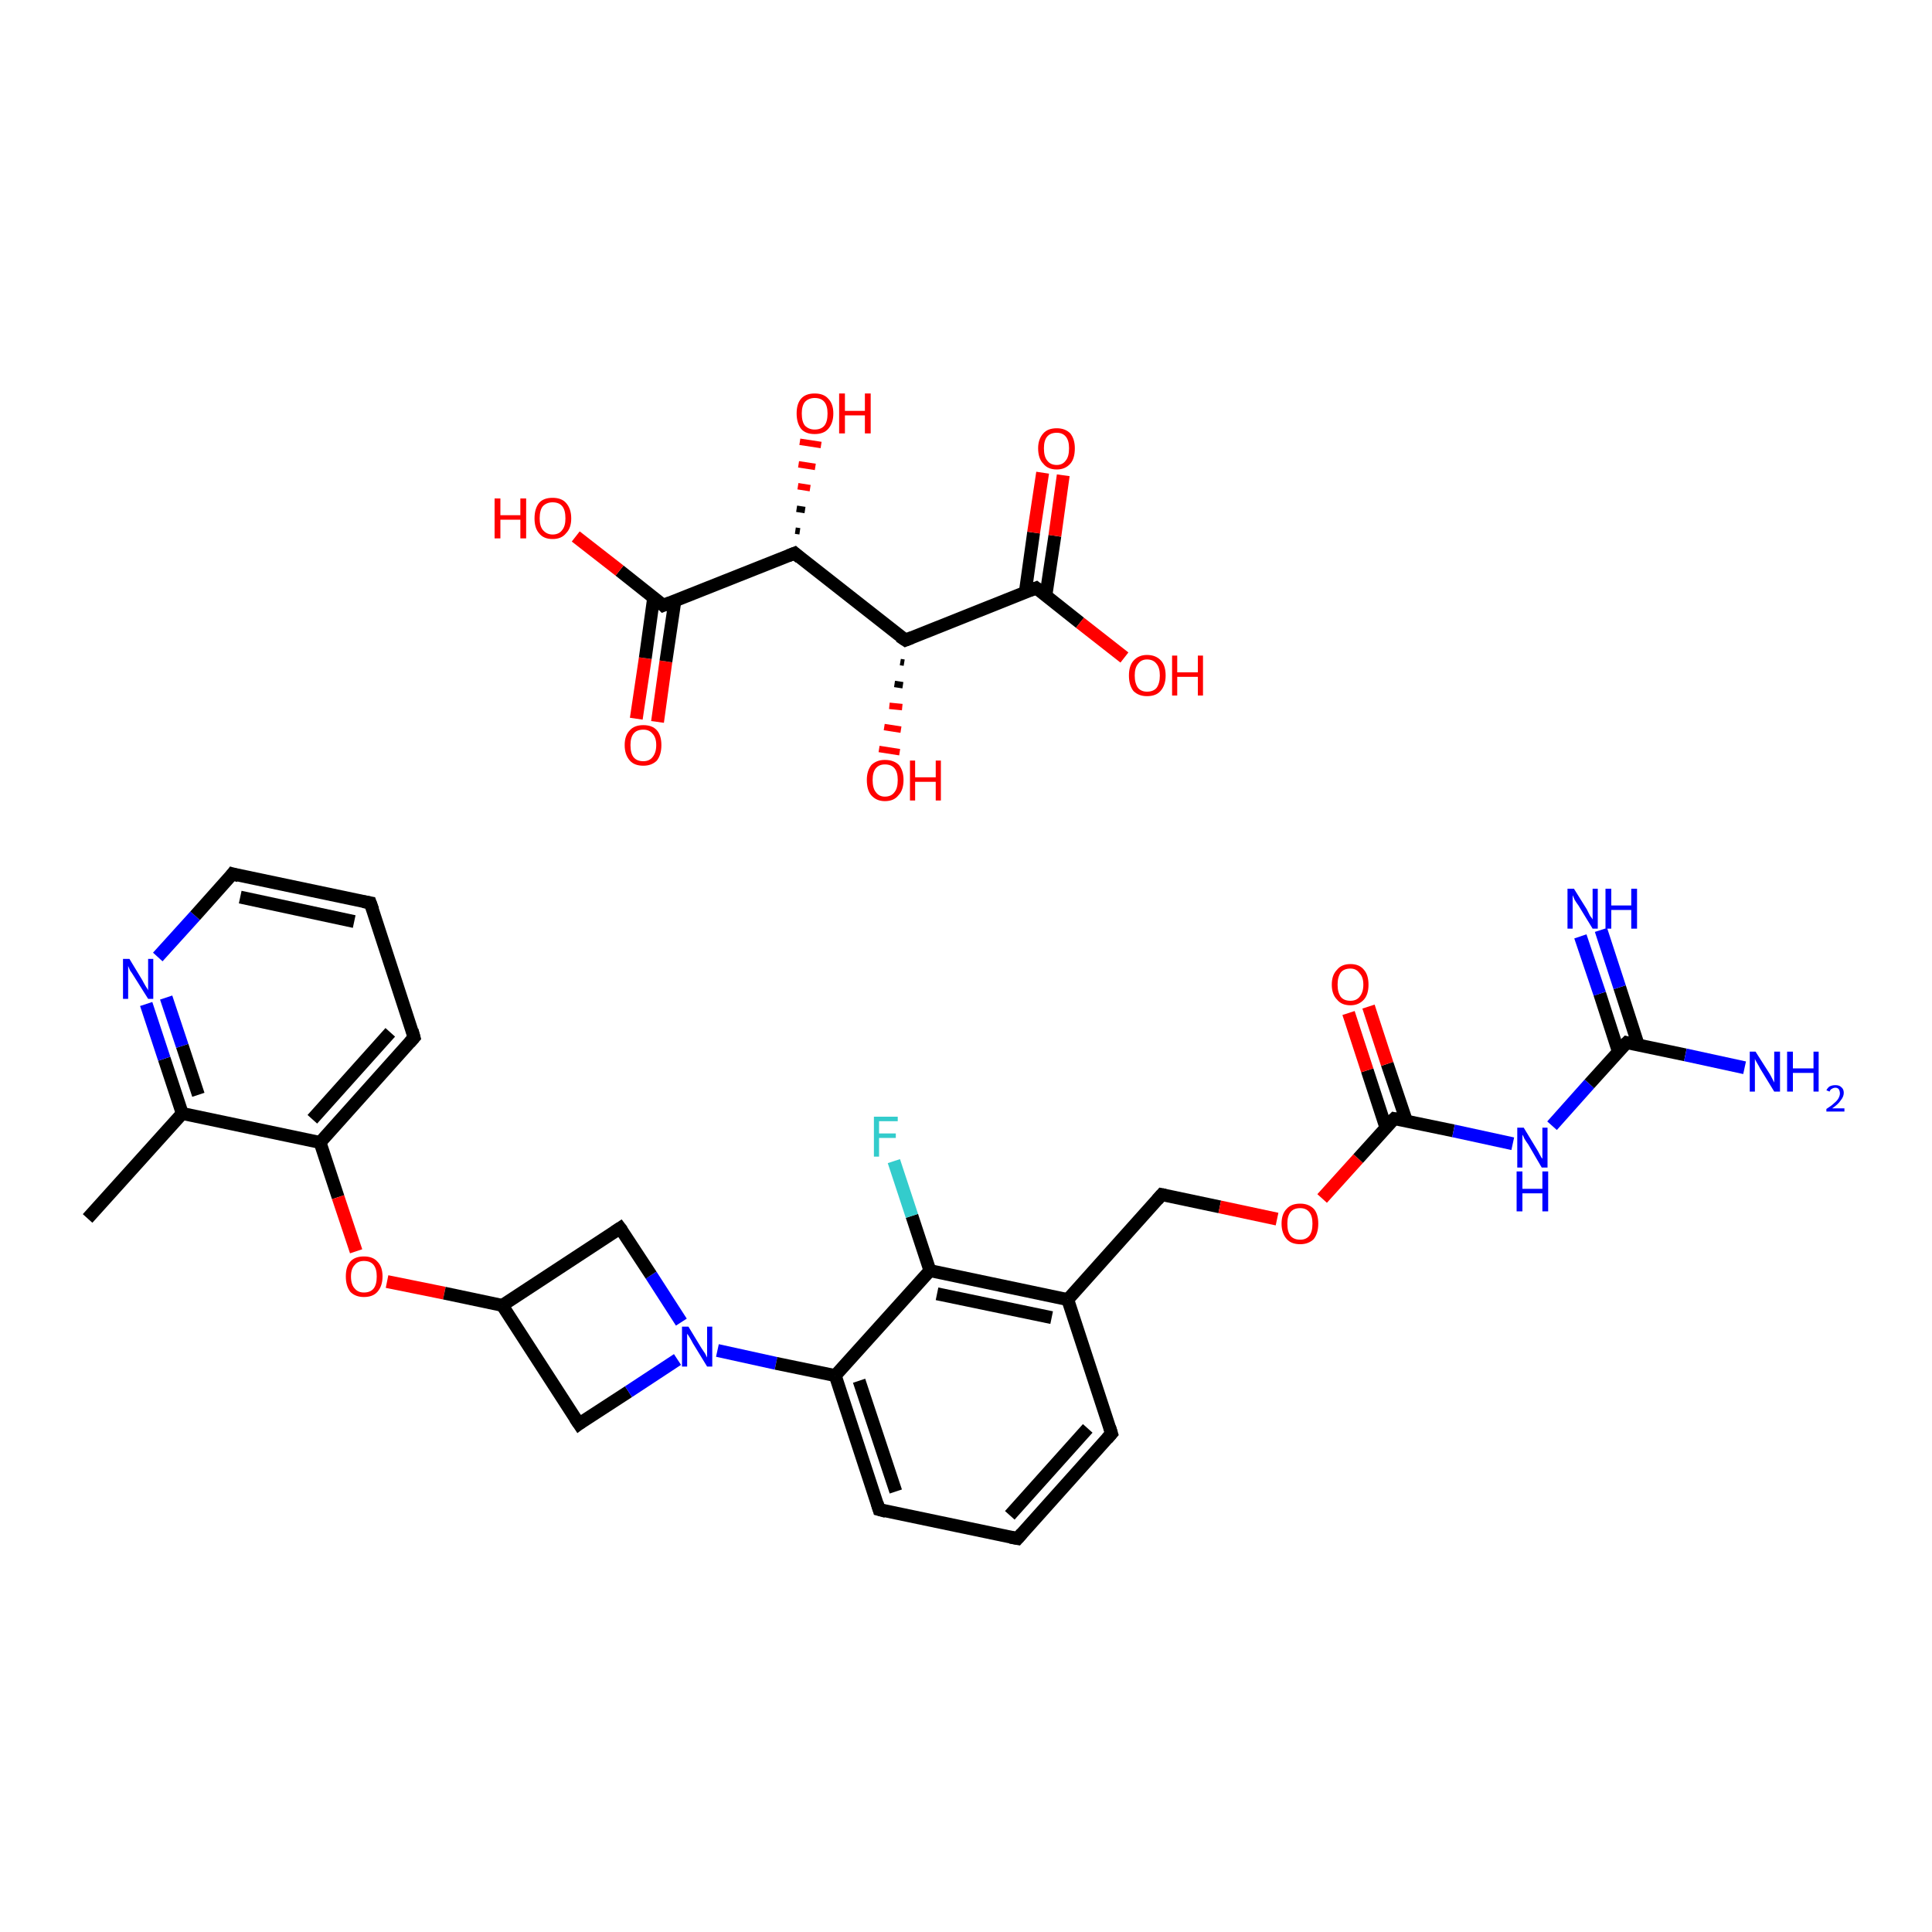 <?xml version='1.0' encoding='iso-8859-1'?>
<svg version='1.1' baseProfile='full'
              xmlns='http://www.w3.org/2000/svg'
                      xmlns:rdkit='http://www.rdkit.org/xml'
                      xmlns:xlink='http://www.w3.org/1999/xlink'
                  xml:space='preserve'
width='300px' height='300px' viewBox='0 0 300 300'>
<!-- END OF HEADER -->
<rect style='opacity:1.0;fill:#FFFFFF;stroke:none' width='300.0' height='300.0' x='0.0' y='0.0'> </rect>
<path class='bond-0 atom-0 atom-1' d='M 13.6,189.2 L 28.3,172.9' style='fill:none;fill-rule:evenodd;stroke:#000000;stroke-width:2.0px;stroke-linecap:butt;stroke-linejoin:miter;stroke-opacity:1' />
<path class='bond-1 atom-1 atom-2' d='M 28.3,172.9 L 25.5,164.4' style='fill:none;fill-rule:evenodd;stroke:#000000;stroke-width:2.0px;stroke-linecap:butt;stroke-linejoin:miter;stroke-opacity:1' />
<path class='bond-1 atom-1 atom-2' d='M 25.5,164.4 L 22.7,155.9' style='fill:none;fill-rule:evenodd;stroke:#0000FF;stroke-width:2.0px;stroke-linecap:butt;stroke-linejoin:miter;stroke-opacity:1' />
<path class='bond-1 atom-1 atom-2' d='M 30.8,170.0 L 28.3,162.4' style='fill:none;fill-rule:evenodd;stroke:#000000;stroke-width:2.0px;stroke-linecap:butt;stroke-linejoin:miter;stroke-opacity:1' />
<path class='bond-1 atom-1 atom-2' d='M 28.3,162.4 L 25.8,154.9' style='fill:none;fill-rule:evenodd;stroke:#0000FF;stroke-width:2.0px;stroke-linecap:butt;stroke-linejoin:miter;stroke-opacity:1' />
<path class='bond-2 atom-2 atom-3' d='M 24.5,148.6 L 30.3,142.2' style='fill:none;fill-rule:evenodd;stroke:#0000FF;stroke-width:2.0px;stroke-linecap:butt;stroke-linejoin:miter;stroke-opacity:1' />
<path class='bond-2 atom-2 atom-3' d='M 30.3,142.2 L 36.1,135.7' style='fill:none;fill-rule:evenodd;stroke:#000000;stroke-width:2.0px;stroke-linecap:butt;stroke-linejoin:miter;stroke-opacity:1' />
<path class='bond-3 atom-3 atom-4' d='M 36.1,135.7 L 57.5,140.2' style='fill:none;fill-rule:evenodd;stroke:#000000;stroke-width:2.0px;stroke-linecap:butt;stroke-linejoin:miter;stroke-opacity:1' />
<path class='bond-3 atom-3 atom-4' d='M 37.3,139.3 L 55.0,143.1' style='fill:none;fill-rule:evenodd;stroke:#000000;stroke-width:2.0px;stroke-linecap:butt;stroke-linejoin:miter;stroke-opacity:1' />
<path class='bond-4 atom-4 atom-5' d='M 57.5,140.2 L 64.3,161.1' style='fill:none;fill-rule:evenodd;stroke:#000000;stroke-width:2.0px;stroke-linecap:butt;stroke-linejoin:miter;stroke-opacity:1' />
<path class='bond-5 atom-5 atom-6' d='M 64.3,161.1 L 49.7,177.4' style='fill:none;fill-rule:evenodd;stroke:#000000;stroke-width:2.0px;stroke-linecap:butt;stroke-linejoin:miter;stroke-opacity:1' />
<path class='bond-5 atom-5 atom-6' d='M 60.6,160.3 L 48.5,173.8' style='fill:none;fill-rule:evenodd;stroke:#000000;stroke-width:2.0px;stroke-linecap:butt;stroke-linejoin:miter;stroke-opacity:1' />
<path class='bond-6 atom-6 atom-7' d='M 49.7,177.4 L 52.5,185.9' style='fill:none;fill-rule:evenodd;stroke:#000000;stroke-width:2.0px;stroke-linecap:butt;stroke-linejoin:miter;stroke-opacity:1' />
<path class='bond-6 atom-6 atom-7' d='M 52.5,185.9 L 55.3,194.3' style='fill:none;fill-rule:evenodd;stroke:#FF0000;stroke-width:2.0px;stroke-linecap:butt;stroke-linejoin:miter;stroke-opacity:1' />
<path class='bond-7 atom-7 atom-8' d='M 60.1,199.0 L 69.0,200.8' style='fill:none;fill-rule:evenodd;stroke:#FF0000;stroke-width:2.0px;stroke-linecap:butt;stroke-linejoin:miter;stroke-opacity:1' />
<path class='bond-7 atom-7 atom-8' d='M 69.0,200.8 L 78.0,202.7' style='fill:none;fill-rule:evenodd;stroke:#000000;stroke-width:2.0px;stroke-linecap:butt;stroke-linejoin:miter;stroke-opacity:1' />
<path class='bond-8 atom-8 atom-9' d='M 78.0,202.7 L 89.9,221.1' style='fill:none;fill-rule:evenodd;stroke:#000000;stroke-width:2.0px;stroke-linecap:butt;stroke-linejoin:miter;stroke-opacity:1' />
<path class='bond-9 atom-9 atom-10' d='M 89.9,221.1 L 97.6,216.1' style='fill:none;fill-rule:evenodd;stroke:#000000;stroke-width:2.0px;stroke-linecap:butt;stroke-linejoin:miter;stroke-opacity:1' />
<path class='bond-9 atom-9 atom-10' d='M 97.6,216.1 L 105.2,211.1' style='fill:none;fill-rule:evenodd;stroke:#0000FF;stroke-width:2.0px;stroke-linecap:butt;stroke-linejoin:miter;stroke-opacity:1' />
<path class='bond-10 atom-10 atom-11' d='M 111.4,209.7 L 120.5,211.7' style='fill:none;fill-rule:evenodd;stroke:#0000FF;stroke-width:2.0px;stroke-linecap:butt;stroke-linejoin:miter;stroke-opacity:1' />
<path class='bond-10 atom-10 atom-11' d='M 120.5,211.7 L 129.7,213.6' style='fill:none;fill-rule:evenodd;stroke:#000000;stroke-width:2.0px;stroke-linecap:butt;stroke-linejoin:miter;stroke-opacity:1' />
<path class='bond-11 atom-11 atom-12' d='M 129.7,213.6 L 136.5,234.4' style='fill:none;fill-rule:evenodd;stroke:#000000;stroke-width:2.0px;stroke-linecap:butt;stroke-linejoin:miter;stroke-opacity:1' />
<path class='bond-11 atom-11 atom-12' d='M 133.4,214.4 L 139.1,231.6' style='fill:none;fill-rule:evenodd;stroke:#000000;stroke-width:2.0px;stroke-linecap:butt;stroke-linejoin:miter;stroke-opacity:1' />
<path class='bond-12 atom-12 atom-13' d='M 136.5,234.4 L 158.0,238.9' style='fill:none;fill-rule:evenodd;stroke:#000000;stroke-width:2.0px;stroke-linecap:butt;stroke-linejoin:miter;stroke-opacity:1' />
<path class='bond-13 atom-13 atom-14' d='M 158.0,238.9 L 172.6,222.6' style='fill:none;fill-rule:evenodd;stroke:#000000;stroke-width:2.0px;stroke-linecap:butt;stroke-linejoin:miter;stroke-opacity:1' />
<path class='bond-13 atom-13 atom-14' d='M 156.8,235.3 L 168.9,221.8' style='fill:none;fill-rule:evenodd;stroke:#000000;stroke-width:2.0px;stroke-linecap:butt;stroke-linejoin:miter;stroke-opacity:1' />
<path class='bond-14 atom-14 atom-15' d='M 172.6,222.6 L 165.8,201.8' style='fill:none;fill-rule:evenodd;stroke:#000000;stroke-width:2.0px;stroke-linecap:butt;stroke-linejoin:miter;stroke-opacity:1' />
<path class='bond-15 atom-15 atom-16' d='M 165.8,201.8 L 180.4,185.5' style='fill:none;fill-rule:evenodd;stroke:#000000;stroke-width:2.0px;stroke-linecap:butt;stroke-linejoin:miter;stroke-opacity:1' />
<path class='bond-16 atom-16 atom-17' d='M 180.4,185.5 L 189.4,187.4' style='fill:none;fill-rule:evenodd;stroke:#000000;stroke-width:2.0px;stroke-linecap:butt;stroke-linejoin:miter;stroke-opacity:1' />
<path class='bond-16 atom-16 atom-17' d='M 189.4,187.4 L 198.3,189.3' style='fill:none;fill-rule:evenodd;stroke:#FF0000;stroke-width:2.0px;stroke-linecap:butt;stroke-linejoin:miter;stroke-opacity:1' />
<path class='bond-17 atom-17 atom-18' d='M 205.3,186.1 L 210.9,179.9' style='fill:none;fill-rule:evenodd;stroke:#FF0000;stroke-width:2.0px;stroke-linecap:butt;stroke-linejoin:miter;stroke-opacity:1' />
<path class='bond-17 atom-17 atom-18' d='M 210.9,179.9 L 216.5,173.7' style='fill:none;fill-rule:evenodd;stroke:#000000;stroke-width:2.0px;stroke-linecap:butt;stroke-linejoin:miter;stroke-opacity:1' />
<path class='bond-18 atom-18 atom-19' d='M 218.4,174.1 L 215.4,165.2' style='fill:none;fill-rule:evenodd;stroke:#000000;stroke-width:2.0px;stroke-linecap:butt;stroke-linejoin:miter;stroke-opacity:1' />
<path class='bond-18 atom-18 atom-19' d='M 215.4,165.2 L 212.5,156.3' style='fill:none;fill-rule:evenodd;stroke:#FF0000;stroke-width:2.0px;stroke-linecap:butt;stroke-linejoin:miter;stroke-opacity:1' />
<path class='bond-18 atom-18 atom-19' d='M 215.2,175.1 L 212.3,166.2' style='fill:none;fill-rule:evenodd;stroke:#000000;stroke-width:2.0px;stroke-linecap:butt;stroke-linejoin:miter;stroke-opacity:1' />
<path class='bond-18 atom-18 atom-19' d='M 212.3,166.2 L 209.4,157.3' style='fill:none;fill-rule:evenodd;stroke:#FF0000;stroke-width:2.0px;stroke-linecap:butt;stroke-linejoin:miter;stroke-opacity:1' />
<path class='bond-19 atom-18 atom-20' d='M 216.5,173.7 L 225.7,175.6' style='fill:none;fill-rule:evenodd;stroke:#000000;stroke-width:2.0px;stroke-linecap:butt;stroke-linejoin:miter;stroke-opacity:1' />
<path class='bond-19 atom-18 atom-20' d='M 225.7,175.6 L 234.9,177.6' style='fill:none;fill-rule:evenodd;stroke:#0000FF;stroke-width:2.0px;stroke-linecap:butt;stroke-linejoin:miter;stroke-opacity:1' />
<path class='bond-20 atom-20 atom-21' d='M 241.0,174.8 L 246.8,168.3' style='fill:none;fill-rule:evenodd;stroke:#0000FF;stroke-width:2.0px;stroke-linecap:butt;stroke-linejoin:miter;stroke-opacity:1' />
<path class='bond-20 atom-20 atom-21' d='M 246.8,168.3 L 252.6,161.9' style='fill:none;fill-rule:evenodd;stroke:#000000;stroke-width:2.0px;stroke-linecap:butt;stroke-linejoin:miter;stroke-opacity:1' />
<path class='bond-21 atom-21 atom-22' d='M 254.4,162.3 L 251.5,153.3' style='fill:none;fill-rule:evenodd;stroke:#000000;stroke-width:2.0px;stroke-linecap:butt;stroke-linejoin:miter;stroke-opacity:1' />
<path class='bond-21 atom-21 atom-22' d='M 251.5,153.3 L 248.6,144.4' style='fill:none;fill-rule:evenodd;stroke:#0000FF;stroke-width:2.0px;stroke-linecap:butt;stroke-linejoin:miter;stroke-opacity:1' />
<path class='bond-21 atom-21 atom-22' d='M 251.3,163.3 L 248.4,154.3' style='fill:none;fill-rule:evenodd;stroke:#000000;stroke-width:2.0px;stroke-linecap:butt;stroke-linejoin:miter;stroke-opacity:1' />
<path class='bond-21 atom-21 atom-22' d='M 248.4,154.3 L 245.4,145.4' style='fill:none;fill-rule:evenodd;stroke:#0000FF;stroke-width:2.0px;stroke-linecap:butt;stroke-linejoin:miter;stroke-opacity:1' />
<path class='bond-22 atom-21 atom-23' d='M 252.6,161.9 L 261.7,163.8' style='fill:none;fill-rule:evenodd;stroke:#000000;stroke-width:2.0px;stroke-linecap:butt;stroke-linejoin:miter;stroke-opacity:1' />
<path class='bond-22 atom-21 atom-23' d='M 261.7,163.8 L 270.9,165.8' style='fill:none;fill-rule:evenodd;stroke:#0000FF;stroke-width:2.0px;stroke-linecap:butt;stroke-linejoin:miter;stroke-opacity:1' />
<path class='bond-23 atom-15 atom-24' d='M 165.8,201.8 L 144.4,197.3' style='fill:none;fill-rule:evenodd;stroke:#000000;stroke-width:2.0px;stroke-linecap:butt;stroke-linejoin:miter;stroke-opacity:1' />
<path class='bond-23 atom-15 atom-24' d='M 163.3,204.6 L 145.5,200.9' style='fill:none;fill-rule:evenodd;stroke:#000000;stroke-width:2.0px;stroke-linecap:butt;stroke-linejoin:miter;stroke-opacity:1' />
<path class='bond-24 atom-24 atom-25' d='M 144.4,197.3 L 141.6,188.8' style='fill:none;fill-rule:evenodd;stroke:#000000;stroke-width:2.0px;stroke-linecap:butt;stroke-linejoin:miter;stroke-opacity:1' />
<path class='bond-24 atom-24 atom-25' d='M 141.6,188.8 L 138.8,180.3' style='fill:none;fill-rule:evenodd;stroke:#33CCCC;stroke-width:2.0px;stroke-linecap:butt;stroke-linejoin:miter;stroke-opacity:1' />
<path class='bond-25 atom-10 atom-26' d='M 105.8,205.3 L 101.1,198.0' style='fill:none;fill-rule:evenodd;stroke:#0000FF;stroke-width:2.0px;stroke-linecap:butt;stroke-linejoin:miter;stroke-opacity:1' />
<path class='bond-25 atom-10 atom-26' d='M 101.1,198.0 L 96.3,190.7' style='fill:none;fill-rule:evenodd;stroke:#000000;stroke-width:2.0px;stroke-linecap:butt;stroke-linejoin:miter;stroke-opacity:1' />
<path class='bond-26 atom-27 atom-28' d='M 98.8,111.6 L 100.2,102.2' style='fill:none;fill-rule:evenodd;stroke:#FF0000;stroke-width:2.0px;stroke-linecap:butt;stroke-linejoin:miter;stroke-opacity:1' />
<path class='bond-26 atom-27 atom-28' d='M 100.2,102.2 L 101.5,92.8' style='fill:none;fill-rule:evenodd;stroke:#000000;stroke-width:2.0px;stroke-linecap:butt;stroke-linejoin:miter;stroke-opacity:1' />
<path class='bond-26 atom-27 atom-28' d='M 102.1,112.1 L 103.4,102.7' style='fill:none;fill-rule:evenodd;stroke:#FF0000;stroke-width:2.0px;stroke-linecap:butt;stroke-linejoin:miter;stroke-opacity:1' />
<path class='bond-26 atom-27 atom-28' d='M 103.4,102.7 L 104.8,93.3' style='fill:none;fill-rule:evenodd;stroke:#000000;stroke-width:2.0px;stroke-linecap:butt;stroke-linejoin:miter;stroke-opacity:1' />
<path class='bond-27 atom-28 atom-29' d='M 103.0,94.0 L 96.2,88.6' style='fill:none;fill-rule:evenodd;stroke:#000000;stroke-width:2.0px;stroke-linecap:butt;stroke-linejoin:miter;stroke-opacity:1' />
<path class='bond-27 atom-28 atom-29' d='M 96.2,88.6 L 89.4,83.3' style='fill:none;fill-rule:evenodd;stroke:#FF0000;stroke-width:2.0px;stroke-linecap:butt;stroke-linejoin:miter;stroke-opacity:1' />
<path class='bond-28 atom-28 atom-30' d='M 103.0,94.0 L 123.4,85.9' style='fill:none;fill-rule:evenodd;stroke:#000000;stroke-width:2.0px;stroke-linecap:butt;stroke-linejoin:miter;stroke-opacity:1' />
<path class='bond-29 atom-30 atom-31' d='M 123.5,82.4 L 124.2,82.5' style='fill:none;fill-rule:evenodd;stroke:#000000;stroke-width:1.0px;stroke-linecap:butt;stroke-linejoin:miter;stroke-opacity:1' />
<path class='bond-29 atom-30 atom-31' d='M 123.7,79.0 L 125.0,79.2' style='fill:none;fill-rule:evenodd;stroke:#000000;stroke-width:1.0px;stroke-linecap:butt;stroke-linejoin:miter;stroke-opacity:1' />
<path class='bond-29 atom-30 atom-31' d='M 123.9,75.5 L 125.8,75.8' style='fill:none;fill-rule:evenodd;stroke:#FF0000;stroke-width:1.0px;stroke-linecap:butt;stroke-linejoin:miter;stroke-opacity:1' />
<path class='bond-29 atom-30 atom-31' d='M 124.0,72.1 L 126.6,72.5' style='fill:none;fill-rule:evenodd;stroke:#FF0000;stroke-width:1.0px;stroke-linecap:butt;stroke-linejoin:miter;stroke-opacity:1' />
<path class='bond-29 atom-30 atom-31' d='M 124.2,68.6 L 127.5,69.1' style='fill:none;fill-rule:evenodd;stroke:#FF0000;stroke-width:1.0px;stroke-linecap:butt;stroke-linejoin:miter;stroke-opacity:1' />
<path class='bond-30 atom-30 atom-32' d='M 123.4,85.9 L 140.6,99.4' style='fill:none;fill-rule:evenodd;stroke:#000000;stroke-width:2.0px;stroke-linecap:butt;stroke-linejoin:miter;stroke-opacity:1' />
<path class='bond-31 atom-32 atom-33' d='M 140.4,102.9 L 139.8,102.8' style='fill:none;fill-rule:evenodd;stroke:#000000;stroke-width:1.0px;stroke-linecap:butt;stroke-linejoin:miter;stroke-opacity:1' />
<path class='bond-31 atom-32 atom-33' d='M 140.2,106.4 L 138.9,106.2' style='fill:none;fill-rule:evenodd;stroke:#000000;stroke-width:1.0px;stroke-linecap:butt;stroke-linejoin:miter;stroke-opacity:1' />
<path class='bond-31 atom-32 atom-33' d='M 140.1,109.8 L 138.1,109.6' style='fill:none;fill-rule:evenodd;stroke:#FF0000;stroke-width:1.0px;stroke-linecap:butt;stroke-linejoin:miter;stroke-opacity:1' />
<path class='bond-31 atom-32 atom-33' d='M 139.9,113.3 L 137.3,112.9' style='fill:none;fill-rule:evenodd;stroke:#FF0000;stroke-width:1.0px;stroke-linecap:butt;stroke-linejoin:miter;stroke-opacity:1' />
<path class='bond-31 atom-32 atom-33' d='M 139.7,116.8 L 136.5,116.3' style='fill:none;fill-rule:evenodd;stroke:#FF0000;stroke-width:1.0px;stroke-linecap:butt;stroke-linejoin:miter;stroke-opacity:1' />
<path class='bond-32 atom-32 atom-34' d='M 140.6,99.4 L 160.9,91.3' style='fill:none;fill-rule:evenodd;stroke:#000000;stroke-width:2.0px;stroke-linecap:butt;stroke-linejoin:miter;stroke-opacity:1' />
<path class='bond-33 atom-34 atom-35' d='M 162.4,92.5 L 163.8,83.2' style='fill:none;fill-rule:evenodd;stroke:#000000;stroke-width:2.0px;stroke-linecap:butt;stroke-linejoin:miter;stroke-opacity:1' />
<path class='bond-33 atom-34 atom-35' d='M 163.8,83.2 L 165.1,73.8' style='fill:none;fill-rule:evenodd;stroke:#FF0000;stroke-width:2.0px;stroke-linecap:butt;stroke-linejoin:miter;stroke-opacity:1' />
<path class='bond-33 atom-34 atom-35' d='M 159.2,92.0 L 160.5,82.7' style='fill:none;fill-rule:evenodd;stroke:#000000;stroke-width:2.0px;stroke-linecap:butt;stroke-linejoin:miter;stroke-opacity:1' />
<path class='bond-33 atom-34 atom-35' d='M 160.5,82.7 L 161.9,73.4' style='fill:none;fill-rule:evenodd;stroke:#FF0000;stroke-width:2.0px;stroke-linecap:butt;stroke-linejoin:miter;stroke-opacity:1' />
<path class='bond-34 atom-34 atom-36' d='M 160.9,91.3 L 167.7,96.7' style='fill:none;fill-rule:evenodd;stroke:#000000;stroke-width:2.0px;stroke-linecap:butt;stroke-linejoin:miter;stroke-opacity:1' />
<path class='bond-34 atom-34 atom-36' d='M 167.7,96.7 L 174.6,102.1' style='fill:none;fill-rule:evenodd;stroke:#FF0000;stroke-width:2.0px;stroke-linecap:butt;stroke-linejoin:miter;stroke-opacity:1' />
<path class='bond-35 atom-6 atom-1' d='M 49.7,177.4 L 28.3,172.9' style='fill:none;fill-rule:evenodd;stroke:#000000;stroke-width:2.0px;stroke-linecap:butt;stroke-linejoin:miter;stroke-opacity:1' />
<path class='bond-36 atom-26 atom-8' d='M 96.3,190.7 L 78.0,202.7' style='fill:none;fill-rule:evenodd;stroke:#000000;stroke-width:2.0px;stroke-linecap:butt;stroke-linejoin:miter;stroke-opacity:1' />
<path class='bond-37 atom-24 atom-11' d='M 144.4,197.3 L 129.7,213.6' style='fill:none;fill-rule:evenodd;stroke:#000000;stroke-width:2.0px;stroke-linecap:butt;stroke-linejoin:miter;stroke-opacity:1' />
<path d='M 35.8,136.1 L 36.1,135.7 L 37.1,136.0' style='fill:none;stroke:#000000;stroke-width:2.0px;stroke-linecap:butt;stroke-linejoin:miter;stroke-opacity:1;' />
<path d='M 56.4,140.0 L 57.5,140.2 L 57.9,141.3' style='fill:none;stroke:#000000;stroke-width:2.0px;stroke-linecap:butt;stroke-linejoin:miter;stroke-opacity:1;' />
<path d='M 64.0,160.0 L 64.3,161.1 L 63.6,161.9' style='fill:none;stroke:#000000;stroke-width:2.0px;stroke-linecap:butt;stroke-linejoin:miter;stroke-opacity:1;' />
<path d='M 89.3,220.2 L 89.9,221.1 L 90.3,220.8' style='fill:none;stroke:#000000;stroke-width:2.0px;stroke-linecap:butt;stroke-linejoin:miter;stroke-opacity:1;' />
<path d='M 136.2,233.4 L 136.5,234.4 L 137.6,234.7' style='fill:none;stroke:#000000;stroke-width:2.0px;stroke-linecap:butt;stroke-linejoin:miter;stroke-opacity:1;' />
<path d='M 156.9,238.7 L 158.0,238.9 L 158.7,238.1' style='fill:none;stroke:#000000;stroke-width:2.0px;stroke-linecap:butt;stroke-linejoin:miter;stroke-opacity:1;' />
<path d='M 171.9,223.4 L 172.6,222.6 L 172.3,221.6' style='fill:none;stroke:#000000;stroke-width:2.0px;stroke-linecap:butt;stroke-linejoin:miter;stroke-opacity:1;' />
<path d='M 179.7,186.3 L 180.4,185.5 L 180.9,185.6' style='fill:none;stroke:#000000;stroke-width:2.0px;stroke-linecap:butt;stroke-linejoin:miter;stroke-opacity:1;' />
<path d='M 216.2,174.0 L 216.5,173.7 L 217.0,173.8' style='fill:none;stroke:#000000;stroke-width:2.0px;stroke-linecap:butt;stroke-linejoin:miter;stroke-opacity:1;' />
<path d='M 252.3,162.2 L 252.6,161.9 L 253.0,162.0' style='fill:none;stroke:#000000;stroke-width:2.0px;stroke-linecap:butt;stroke-linejoin:miter;stroke-opacity:1;' />
<path d='M 96.6,191.1 L 96.3,190.7 L 95.4,191.3' style='fill:none;stroke:#000000;stroke-width:2.0px;stroke-linecap:butt;stroke-linejoin:miter;stroke-opacity:1;' />
<path d='M 102.7,93.7 L 103.0,94.0 L 104.0,93.6' style='fill:none;stroke:#000000;stroke-width:2.0px;stroke-linecap:butt;stroke-linejoin:miter;stroke-opacity:1;' />
<path d='M 122.4,86.3 L 123.4,85.9 L 124.2,86.6' style='fill:none;stroke:#000000;stroke-width:2.0px;stroke-linecap:butt;stroke-linejoin:miter;stroke-opacity:1;' />
<path d='M 139.7,98.8 L 140.6,99.4 L 141.6,99.0' style='fill:none;stroke:#000000;stroke-width:2.0px;stroke-linecap:butt;stroke-linejoin:miter;stroke-opacity:1;' />
<path d='M 159.9,91.7 L 160.9,91.3 L 161.3,91.6' style='fill:none;stroke:#000000;stroke-width:2.0px;stroke-linecap:butt;stroke-linejoin:miter;stroke-opacity:1;' />
<path class='atom-2' d='M 20.1 148.9
L 22.1 152.2
Q 22.3 152.6, 22.6 153.1
Q 23.0 153.7, 23.0 153.8
L 23.0 148.9
L 23.8 148.9
L 23.8 155.1
L 23.0 155.1
L 20.8 151.6
Q 20.5 151.1, 20.2 150.7
Q 20.0 150.2, 19.9 150.0
L 19.9 155.1
L 19.1 155.1
L 19.1 148.9
L 20.1 148.9
' fill='#0000FF'/>
<path class='atom-7' d='M 53.7 198.2
Q 53.7 196.7, 54.4 195.9
Q 55.1 195.1, 56.5 195.1
Q 57.9 195.1, 58.6 195.9
Q 59.4 196.7, 59.4 198.2
Q 59.4 199.7, 58.6 200.6
Q 57.9 201.4, 56.5 201.4
Q 55.2 201.4, 54.4 200.6
Q 53.7 199.7, 53.7 198.2
M 56.5 200.7
Q 57.5 200.7, 58.0 200.1
Q 58.5 199.5, 58.5 198.2
Q 58.5 197.0, 58.0 196.4
Q 57.5 195.8, 56.5 195.8
Q 55.6 195.8, 55.1 196.4
Q 54.5 197.0, 54.5 198.2
Q 54.5 199.5, 55.1 200.1
Q 55.6 200.7, 56.5 200.7
' fill='#FF0000'/>
<path class='atom-10' d='M 106.9 206.0
L 108.9 209.3
Q 109.1 209.6, 109.5 210.2
Q 109.8 210.8, 109.8 210.8
L 109.8 206.0
L 110.6 206.0
L 110.6 212.2
L 109.8 212.2
L 107.6 208.6
Q 107.4 208.2, 107.1 207.7
Q 106.8 207.2, 106.7 207.1
L 106.7 212.2
L 105.9 212.2
L 105.9 206.0
L 106.9 206.0
' fill='#0000FF'/>
<path class='atom-17' d='M 199.0 190.0
Q 199.0 188.5, 199.8 187.7
Q 200.5 186.9, 201.9 186.9
Q 203.2 186.9, 204.0 187.7
Q 204.7 188.5, 204.7 190.0
Q 204.7 191.5, 204.0 192.4
Q 203.2 193.2, 201.9 193.2
Q 200.5 193.2, 199.8 192.4
Q 199.0 191.5, 199.0 190.0
M 201.9 192.5
Q 202.8 192.5, 203.3 191.9
Q 203.8 191.3, 203.8 190.0
Q 203.8 188.8, 203.3 188.2
Q 202.8 187.6, 201.9 187.6
Q 200.9 187.6, 200.4 188.2
Q 199.9 188.8, 199.9 190.0
Q 199.9 191.3, 200.4 191.9
Q 200.9 192.5, 201.9 192.5
' fill='#FF0000'/>
<path class='atom-19' d='M 206.8 152.9
Q 206.8 151.4, 207.6 150.6
Q 208.3 149.7, 209.7 149.7
Q 211.1 149.7, 211.8 150.6
Q 212.5 151.4, 212.5 152.9
Q 212.5 154.4, 211.8 155.2
Q 211.0 156.1, 209.7 156.1
Q 208.3 156.1, 207.6 155.2
Q 206.8 154.4, 206.8 152.9
M 209.7 155.4
Q 210.6 155.4, 211.1 154.8
Q 211.7 154.1, 211.7 152.9
Q 211.7 151.7, 211.1 151.1
Q 210.6 150.4, 209.7 150.4
Q 208.7 150.4, 208.2 151.0
Q 207.7 151.7, 207.7 152.9
Q 207.7 154.1, 208.2 154.8
Q 208.7 155.4, 209.7 155.4
' fill='#FF0000'/>
<path class='atom-20' d='M 236.6 175.1
L 238.6 178.4
Q 238.8 178.7, 239.1 179.3
Q 239.4 179.9, 239.5 179.9
L 239.5 175.1
L 240.3 175.1
L 240.3 181.3
L 239.4 181.3
L 237.3 177.7
Q 237.0 177.3, 236.7 176.8
Q 236.5 176.3, 236.4 176.2
L 236.4 181.3
L 235.6 181.3
L 235.6 175.1
L 236.6 175.1
' fill='#0000FF'/>
<path class='atom-20' d='M 235.5 181.9
L 236.4 181.9
L 236.4 184.6
L 239.5 184.6
L 239.5 181.9
L 240.4 181.9
L 240.4 188.1
L 239.5 188.1
L 239.5 185.3
L 236.4 185.3
L 236.4 188.1
L 235.5 188.1
L 235.5 181.9
' fill='#0000FF'/>
<path class='atom-22' d='M 244.4 138.0
L 246.4 141.2
Q 246.6 141.6, 246.9 142.2
Q 247.3 142.7, 247.3 142.8
L 247.3 138.0
L 248.1 138.0
L 248.1 144.2
L 247.3 144.2
L 245.1 140.6
Q 244.8 140.2, 244.5 139.7
Q 244.3 139.2, 244.2 139.0
L 244.2 144.2
L 243.4 144.2
L 243.4 138.0
L 244.4 138.0
' fill='#0000FF'/>
<path class='atom-22' d='M 249.3 138.0
L 250.2 138.0
L 250.2 140.6
L 253.3 140.6
L 253.3 138.0
L 254.2 138.0
L 254.2 144.2
L 253.3 144.2
L 253.3 141.3
L 250.2 141.3
L 250.2 144.2
L 249.3 144.2
L 249.3 138.0
' fill='#0000FF'/>
<path class='atom-23' d='M 272.6 163.3
L 274.7 166.6
Q 274.9 166.9, 275.2 167.5
Q 275.5 168.1, 275.5 168.1
L 275.5 163.3
L 276.4 163.3
L 276.4 169.5
L 275.5 169.5
L 273.3 165.9
Q 273.1 165.5, 272.8 165.0
Q 272.5 164.5, 272.5 164.4
L 272.5 169.5
L 271.7 169.5
L 271.7 163.3
L 272.6 163.3
' fill='#0000FF'/>
<path class='atom-23' d='M 277.5 163.3
L 278.4 163.3
L 278.4 165.9
L 281.6 165.9
L 281.6 163.3
L 282.4 163.3
L 282.4 169.5
L 281.6 169.5
L 281.6 166.6
L 278.4 166.6
L 278.4 169.5
L 277.5 169.5
L 277.5 163.3
' fill='#0000FF'/>
<path class='atom-23' d='M 283.6 169.3
Q 283.8 168.9, 284.1 168.7
Q 284.5 168.5, 285.0 168.5
Q 285.6 168.5, 285.9 168.8
Q 286.3 169.1, 286.3 169.7
Q 286.3 170.3, 285.8 170.9
Q 285.4 171.5, 284.5 172.1
L 286.4 172.1
L 286.4 172.6
L 283.6 172.6
L 283.6 172.2
Q 284.4 171.7, 284.8 171.3
Q 285.3 170.9, 285.5 170.5
Q 285.7 170.1, 285.7 169.8
Q 285.7 169.4, 285.5 169.1
Q 285.3 168.9, 285.0 168.9
Q 284.7 168.9, 284.4 169.1
Q 284.2 169.2, 284.1 169.5
L 283.6 169.3
' fill='#0000FF'/>
<path class='atom-25' d='M 135.7 173.4
L 139.4 173.4
L 139.4 174.1
L 136.5 174.1
L 136.5 176.0
L 139.1 176.0
L 139.1 176.7
L 136.5 176.7
L 136.5 179.6
L 135.7 179.6
L 135.7 173.4
' fill='#33CCCC'/>
<path class='atom-27' d='M 97.0 115.7
Q 97.0 114.2, 97.8 113.4
Q 98.5 112.6, 99.9 112.6
Q 101.3 112.6, 102.0 113.4
Q 102.7 114.2, 102.7 115.7
Q 102.7 117.2, 102.0 118.1
Q 101.2 118.9, 99.9 118.9
Q 98.5 118.9, 97.8 118.1
Q 97.0 117.2, 97.0 115.7
M 99.9 118.2
Q 100.8 118.2, 101.3 117.6
Q 101.9 116.9, 101.9 115.7
Q 101.9 114.5, 101.3 113.9
Q 100.8 113.3, 99.9 113.3
Q 98.9 113.3, 98.4 113.9
Q 97.9 114.5, 97.9 115.7
Q 97.9 117.0, 98.4 117.6
Q 98.9 118.2, 99.9 118.2
' fill='#FF0000'/>
<path class='atom-29' d='M 76.8 77.4
L 77.7 77.4
L 77.7 80.0
L 80.8 80.0
L 80.8 77.4
L 81.7 77.4
L 81.7 83.6
L 80.8 83.6
L 80.8 80.7
L 77.7 80.7
L 77.7 83.6
L 76.8 83.6
L 76.8 77.4
' fill='#FF0000'/>
<path class='atom-29' d='M 83.0 80.5
Q 83.0 79.0, 83.7 78.1
Q 84.4 77.3, 85.8 77.3
Q 87.2 77.3, 87.9 78.1
Q 88.7 79.0, 88.7 80.5
Q 88.7 82.0, 87.9 82.8
Q 87.2 83.7, 85.8 83.7
Q 84.4 83.7, 83.7 82.8
Q 83.0 82.0, 83.0 80.5
M 85.8 83.0
Q 86.8 83.0, 87.3 82.3
Q 87.8 81.7, 87.8 80.5
Q 87.8 79.2, 87.3 78.6
Q 86.8 78.0, 85.8 78.0
Q 84.9 78.0, 84.3 78.6
Q 83.8 79.2, 83.8 80.5
Q 83.8 81.7, 84.3 82.3
Q 84.9 83.0, 85.8 83.0
' fill='#FF0000'/>
<path class='atom-31' d='M 123.7 64.2
Q 123.7 62.7, 124.4 61.9
Q 125.1 61.1, 126.5 61.1
Q 127.9 61.1, 128.6 61.9
Q 129.4 62.7, 129.4 64.2
Q 129.4 65.7, 128.6 66.6
Q 127.9 67.4, 126.5 67.4
Q 125.1 67.4, 124.4 66.6
Q 123.7 65.7, 123.7 64.2
M 126.5 66.7
Q 127.5 66.7, 128.0 66.1
Q 128.5 65.5, 128.5 64.2
Q 128.5 63.0, 128.0 62.4
Q 127.5 61.8, 126.5 61.8
Q 125.6 61.8, 125.0 62.4
Q 124.5 63.0, 124.5 64.2
Q 124.5 65.5, 125.0 66.1
Q 125.6 66.7, 126.5 66.7
' fill='#FF0000'/>
<path class='atom-31' d='M 130.3 61.1
L 131.2 61.1
L 131.2 63.8
L 134.3 63.8
L 134.3 61.1
L 135.2 61.1
L 135.2 67.3
L 134.3 67.3
L 134.3 64.5
L 131.2 64.5
L 131.2 67.3
L 130.3 67.3
L 130.3 61.1
' fill='#FF0000'/>
<path class='atom-33' d='M 134.6 121.1
Q 134.6 119.7, 135.3 118.8
Q 136.1 118.0, 137.4 118.0
Q 138.8 118.0, 139.6 118.8
Q 140.3 119.7, 140.3 121.1
Q 140.3 122.7, 139.5 123.5
Q 138.8 124.4, 137.4 124.4
Q 136.1 124.4, 135.3 123.5
Q 134.6 122.7, 134.6 121.1
M 137.4 123.7
Q 138.4 123.7, 138.9 123.0
Q 139.4 122.4, 139.4 121.1
Q 139.4 119.9, 138.9 119.3
Q 138.4 118.7, 137.4 118.7
Q 136.5 118.7, 136.0 119.3
Q 135.5 119.9, 135.5 121.1
Q 135.5 122.4, 136.0 123.0
Q 136.5 123.7, 137.4 123.7
' fill='#FF0000'/>
<path class='atom-33' d='M 141.3 118.1
L 142.1 118.1
L 142.1 120.7
L 145.3 120.7
L 145.3 118.1
L 146.1 118.1
L 146.1 124.3
L 145.3 124.3
L 145.3 121.4
L 142.1 121.4
L 142.1 124.3
L 141.3 124.3
L 141.3 118.1
' fill='#FF0000'/>
<path class='atom-35' d='M 161.2 69.6
Q 161.2 68.2, 162.0 67.3
Q 162.7 66.5, 164.1 66.5
Q 165.4 66.5, 166.2 67.3
Q 166.9 68.2, 166.9 69.6
Q 166.9 71.2, 166.2 72.0
Q 165.4 72.9, 164.1 72.9
Q 162.7 72.9, 162.0 72.0
Q 161.2 71.2, 161.2 69.6
M 164.1 72.2
Q 165.0 72.2, 165.5 71.5
Q 166.0 70.9, 166.0 69.6
Q 166.0 68.4, 165.5 67.8
Q 165.0 67.2, 164.1 67.2
Q 163.1 67.2, 162.6 67.8
Q 162.1 68.4, 162.1 69.6
Q 162.1 70.9, 162.6 71.5
Q 163.1 72.2, 164.1 72.2
' fill='#FF0000'/>
<path class='atom-36' d='M 175.3 104.9
Q 175.3 103.4, 176.0 102.6
Q 176.8 101.7, 178.1 101.7
Q 179.5 101.7, 180.3 102.6
Q 181.0 103.4, 181.0 104.9
Q 181.0 106.4, 180.2 107.3
Q 179.5 108.1, 178.1 108.1
Q 176.8 108.1, 176.0 107.3
Q 175.3 106.4, 175.3 104.9
M 178.1 107.4
Q 179.1 107.4, 179.6 106.8
Q 180.1 106.1, 180.1 104.9
Q 180.1 103.7, 179.6 103.1
Q 179.1 102.4, 178.1 102.4
Q 177.2 102.4, 176.7 103.1
Q 176.2 103.7, 176.2 104.9
Q 176.2 106.1, 176.7 106.8
Q 177.2 107.4, 178.1 107.4
' fill='#FF0000'/>
<path class='atom-36' d='M 182.0 101.8
L 182.8 101.8
L 182.8 104.4
L 186.0 104.4
L 186.0 101.8
L 186.8 101.8
L 186.8 108.0
L 186.0 108.0
L 186.0 105.1
L 182.8 105.1
L 182.8 108.0
L 182.0 108.0
L 182.0 101.8
' fill='#FF0000'/>
</svg>
